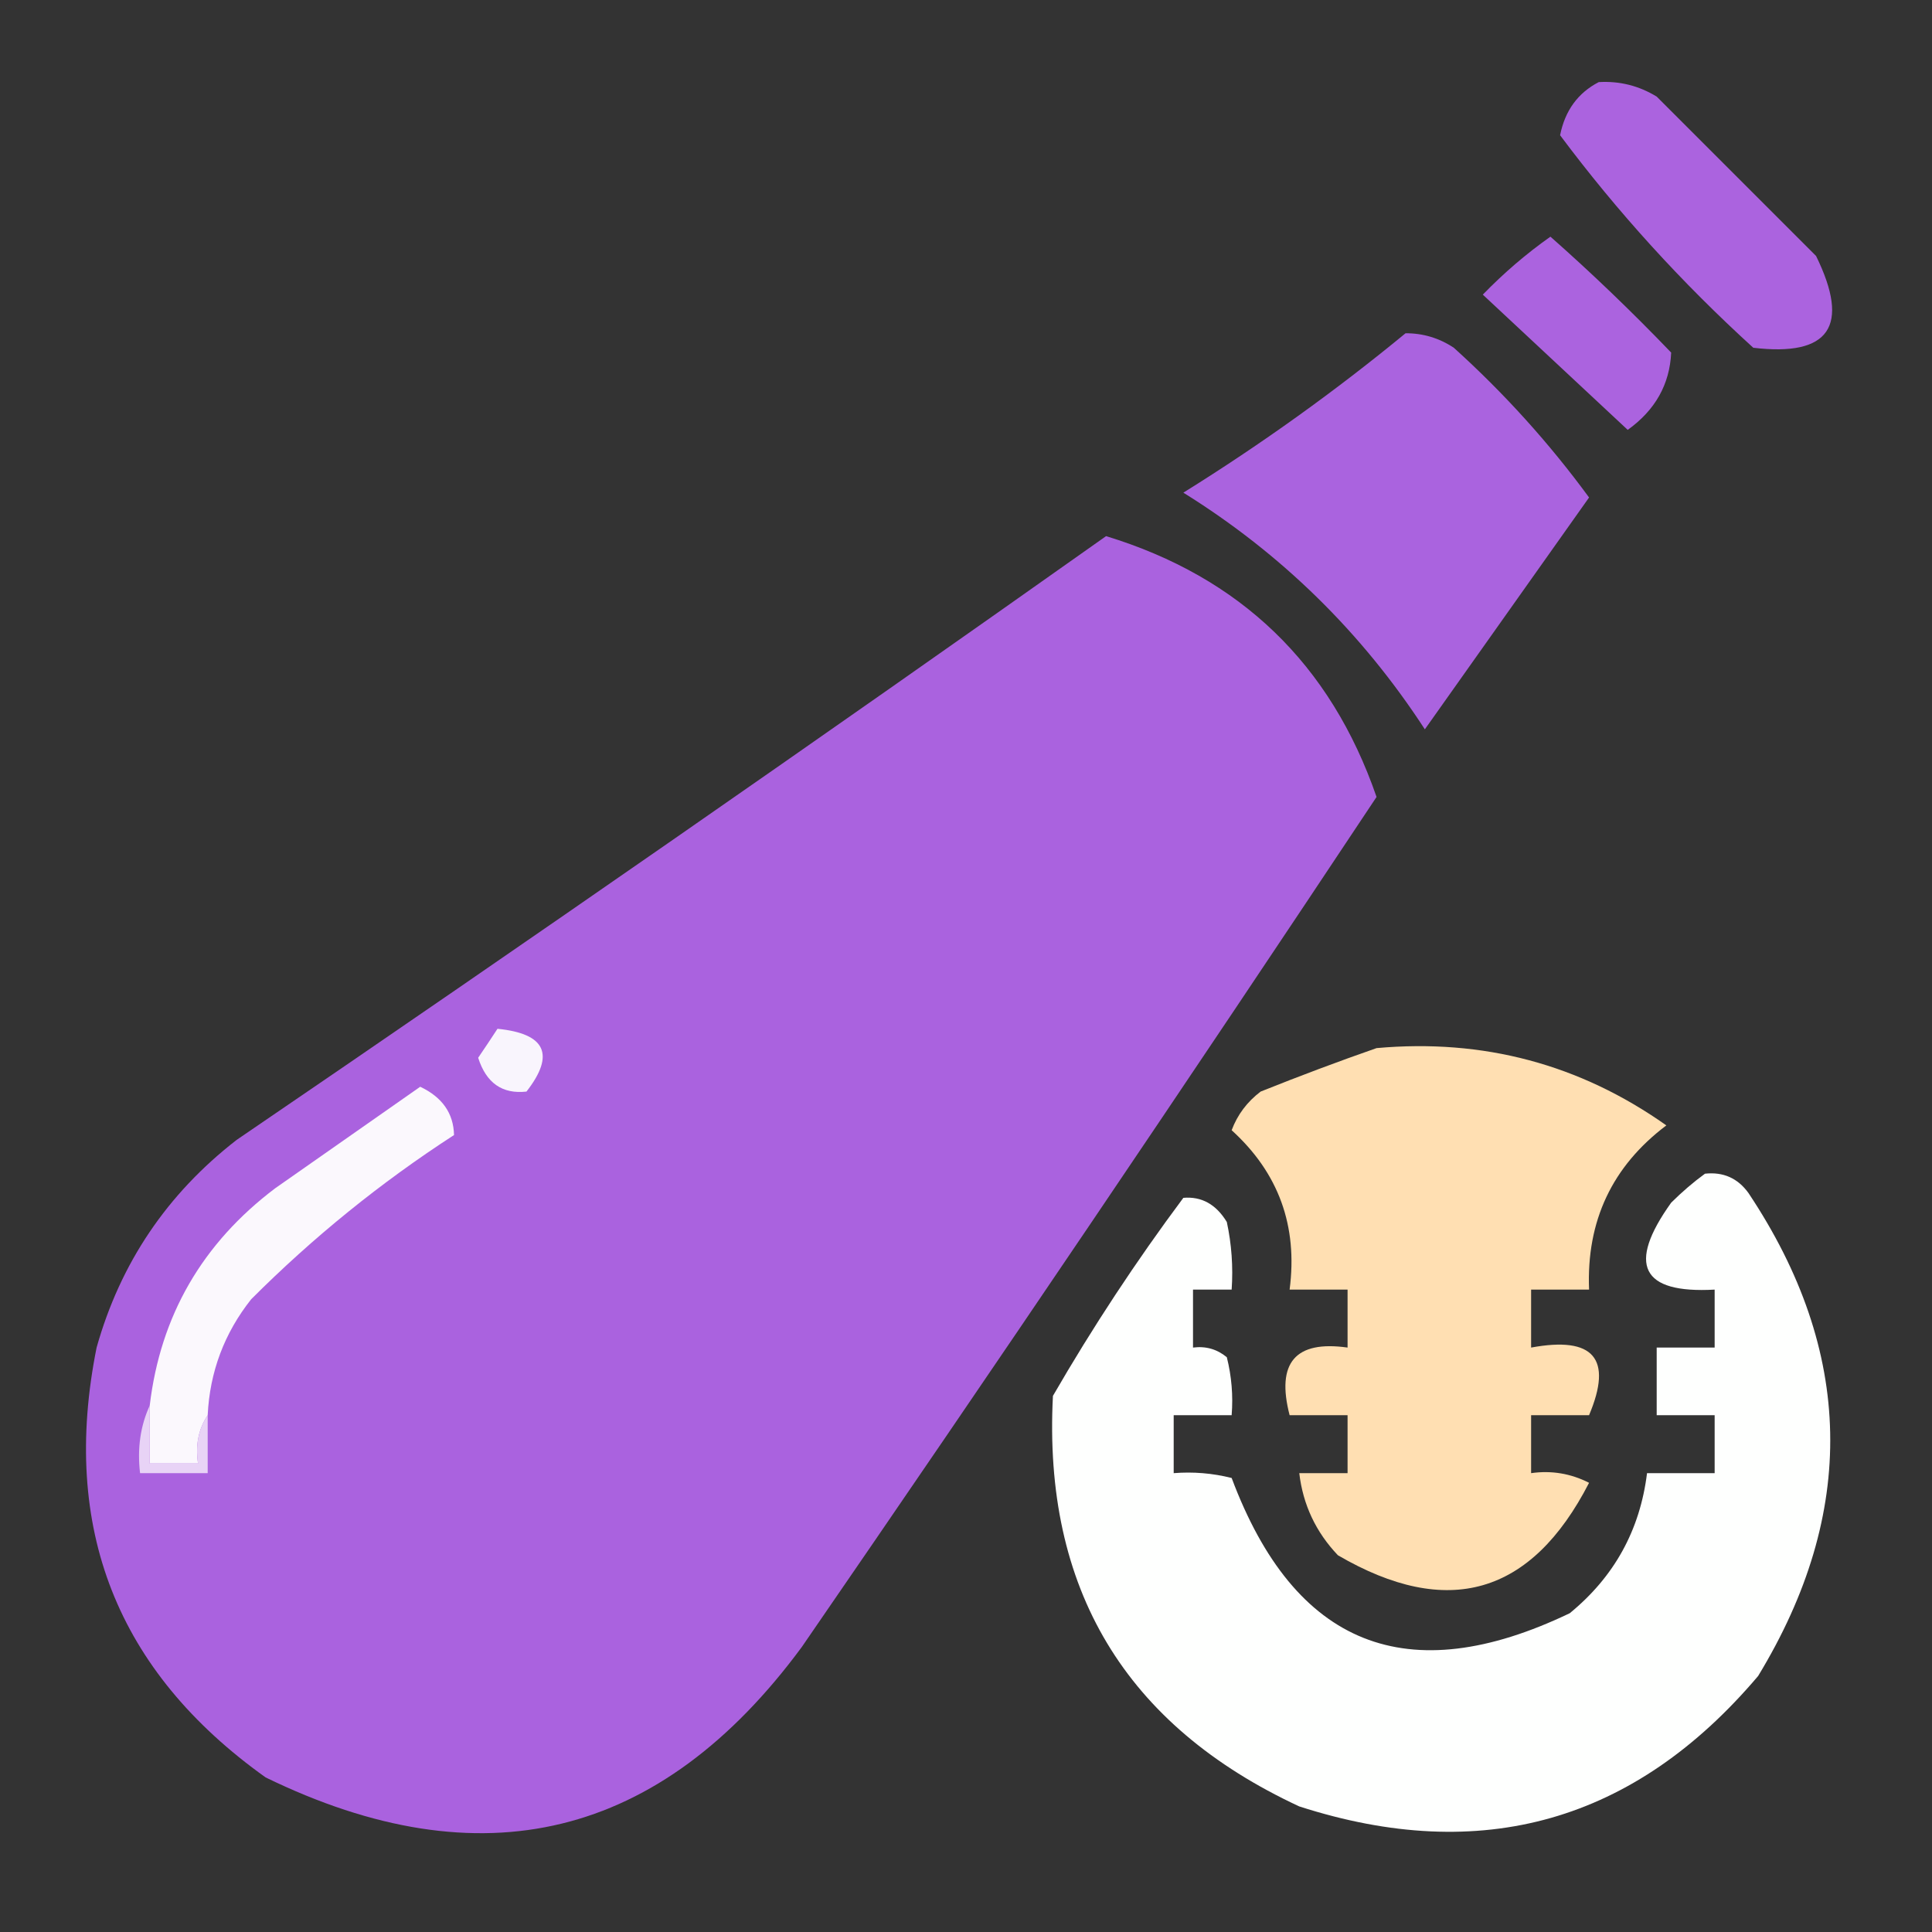 <?xml version="1.0" encoding="UTF-8"?>
<!DOCTYPE svg PUBLIC "-//W3C//DTD SVG 1.1//EN" "http://www.w3.org/Graphics/SVG/1.1/DTD/svg11.dtd">
<svg xmlns="http://www.w3.org/2000/svg" version="1.1" width="200px" height="200px" style="shape-rendering:geometricPrecision; text-rendering:geometricPrecision; image-rendering:optimizeQuality; fill-rule:evenodd; clip-rule:evenodd" xmlns:xlink="http://www.w3.org/1999/xlink">
<rect width="100%" height="100%" fill="#333333" stroke="none"/>
<g><path style="opacity:1" fill="#ab63df" d="M 165.5,8.5 C 167.655,8.372 169.655,8.872 171.5,10C 177,15.5 182.5,21 188,26.5C 191.563,33.772 189.396,36.938 181.5,36C 174.082,29.253 167.415,21.92 161.5,14C 162.007,11.455 163.341,9.621 165.5,8.5 Z"/></g>
<g><path style="opacity:1" fill="#ab63df" d="M 160.5,24.5 C 164.771,28.269 168.938,32.269 173,36.5C 172.848,39.793 171.348,42.459 168.5,44.5C 163.5,39.833 158.5,35.167 153.5,30.5C 155.678,28.255 158.012,26.255 160.5,24.5 Z"/></g>
<g><path style="opacity:1" fill="#aa63df" d="M 145.5,34.5 C 147.308,34.491 148.975,34.991 150.5,36C 155.722,40.719 160.388,45.885 164.5,51.5C 158.833,59.5 153.167,67.5 147.5,75.5C 140.977,65.477 132.644,57.31 122.5,51C 130.586,45.969 138.253,40.469 145.5,34.5 Z"/></g>
<g><path style="opacity:1" fill="#aa62df" d="M 114.5,55.5 C 128.417,59.751 137.751,68.751 142.5,82.5C 122.928,111.967 103.095,141.3 83,170.5C 68.343,190.379 49.843,194.879 27.5,184C 12.09,173.003 6.257,158.17 10,139.5C 12.457,130.76 17.29,123.594 24.5,118C 54.741,97.391 84.741,76.558 114.5,55.5 Z"/></g>
<g><path style="opacity:1" fill="#f9f5fd" d="M 51.5,106.5 C 56.493,106.997 57.493,109.164 54.5,113C 51.998,113.28 50.331,112.113 49.5,109.5C 50.193,108.482 50.859,107.482 51.5,106.5 Z"/></g>
<g><path style="opacity:1" fill="#ffdfb2" d="M 142.5,108.5 C 153.549,107.506 163.549,110.172 172.5,116.5C 166.884,120.735 164.217,126.401 164.5,133.5C 162.5,133.5 160.5,133.5 158.5,133.5C 158.5,135.5 158.5,137.5 158.5,139.5C 164.978,138.3 166.978,140.634 164.5,146.5C 162.5,146.5 160.5,146.5 158.5,146.5C 158.5,148.5 158.5,150.5 158.5,152.5C 160.604,152.201 162.604,152.534 164.5,153.5C 158.524,165.126 149.858,167.626 138.5,161C 136.218,158.603 134.884,155.769 134.5,152.5C 136.167,152.5 137.833,152.5 139.5,152.5C 139.5,150.5 139.5,148.5 139.5,146.5C 137.5,146.5 135.5,146.5 133.5,146.5C 132.094,141.069 134.094,138.735 139.5,139.5C 139.5,137.5 139.5,135.5 139.5,133.5C 137.5,133.5 135.5,133.5 133.5,133.5C 134.362,126.916 132.362,121.416 127.5,117C 128.101,115.395 129.101,114.062 130.5,113C 134.571,111.37 138.571,109.87 142.5,108.5 Z"/></g>
<g><path style="opacity:1" fill="#fbf8fd" d="M 21.5,146.5 C 20.549,147.919 20.215,149.585 20.5,151.5C 18.833,151.5 17.167,151.5 15.5,151.5C 15.5,149.5 15.5,147.5 15.5,145.5C 16.604,136.208 20.937,128.708 28.5,123C 33.5,119.5 38.5,116 43.5,112.5C 45.784,113.582 46.95,115.248 47,117.5C 39.421,122.409 32.421,128.075 26,134.5C 23.217,138.015 21.717,142.015 21.5,146.5 Z"/></g>
<g><path style="opacity:1" fill="#fefffe" d="M 176.5,121.5 C 178.39,121.297 179.89,121.963 181,123.5C 191.945,139.92 192.279,156.587 182,173.5C 169.218,188.592 153.385,193.092 134.5,187C 116.461,178.614 107.961,164.447 109,144.5C 113.107,137.396 117.607,130.562 122.5,124C 124.387,123.837 125.887,124.671 127,126.5C 127.497,128.81 127.663,131.143 127.5,133.5C 126.167,133.5 124.833,133.5 123.5,133.5C 123.5,135.5 123.5,137.5 123.5,139.5C 124.822,139.33 125.989,139.663 127,140.5C 127.495,142.473 127.662,144.473 127.5,146.5C 125.5,146.5 123.5,146.5 121.5,146.5C 121.5,148.5 121.5,150.5 121.5,152.5C 123.527,152.338 125.527,152.505 127.5,153C 134.017,170.397 145.684,175.063 162.5,167C 167.107,163.229 169.773,158.396 170.5,152.5C 172.833,152.5 175.167,152.5 177.5,152.5C 177.5,150.5 177.5,148.5 177.5,146.5C 175.5,146.5 173.5,146.5 171.5,146.5C 171.5,144.167 171.5,141.833 171.5,139.5C 173.5,139.5 175.5,139.5 177.5,139.5C 177.5,137.5 177.5,135.5 177.5,133.5C 169.902,133.926 168.402,130.926 173,124.5C 174.145,123.364 175.312,122.364 176.5,121.5 Z"/></g>
<g><path style="opacity:1" fill="#e8d3f6" d="M 15.5,145.5 C 15.5,147.5 15.5,149.5 15.5,151.5C 17.167,151.5 18.833,151.5 20.5,151.5C 20.215,149.585 20.549,147.919 21.5,146.5C 21.5,148.5 21.5,150.5 21.5,152.5C 19.167,152.5 16.833,152.5 14.5,152.5C 14.198,149.941 14.532,147.607 15.5,145.5 Z"/></g>
</svg>
